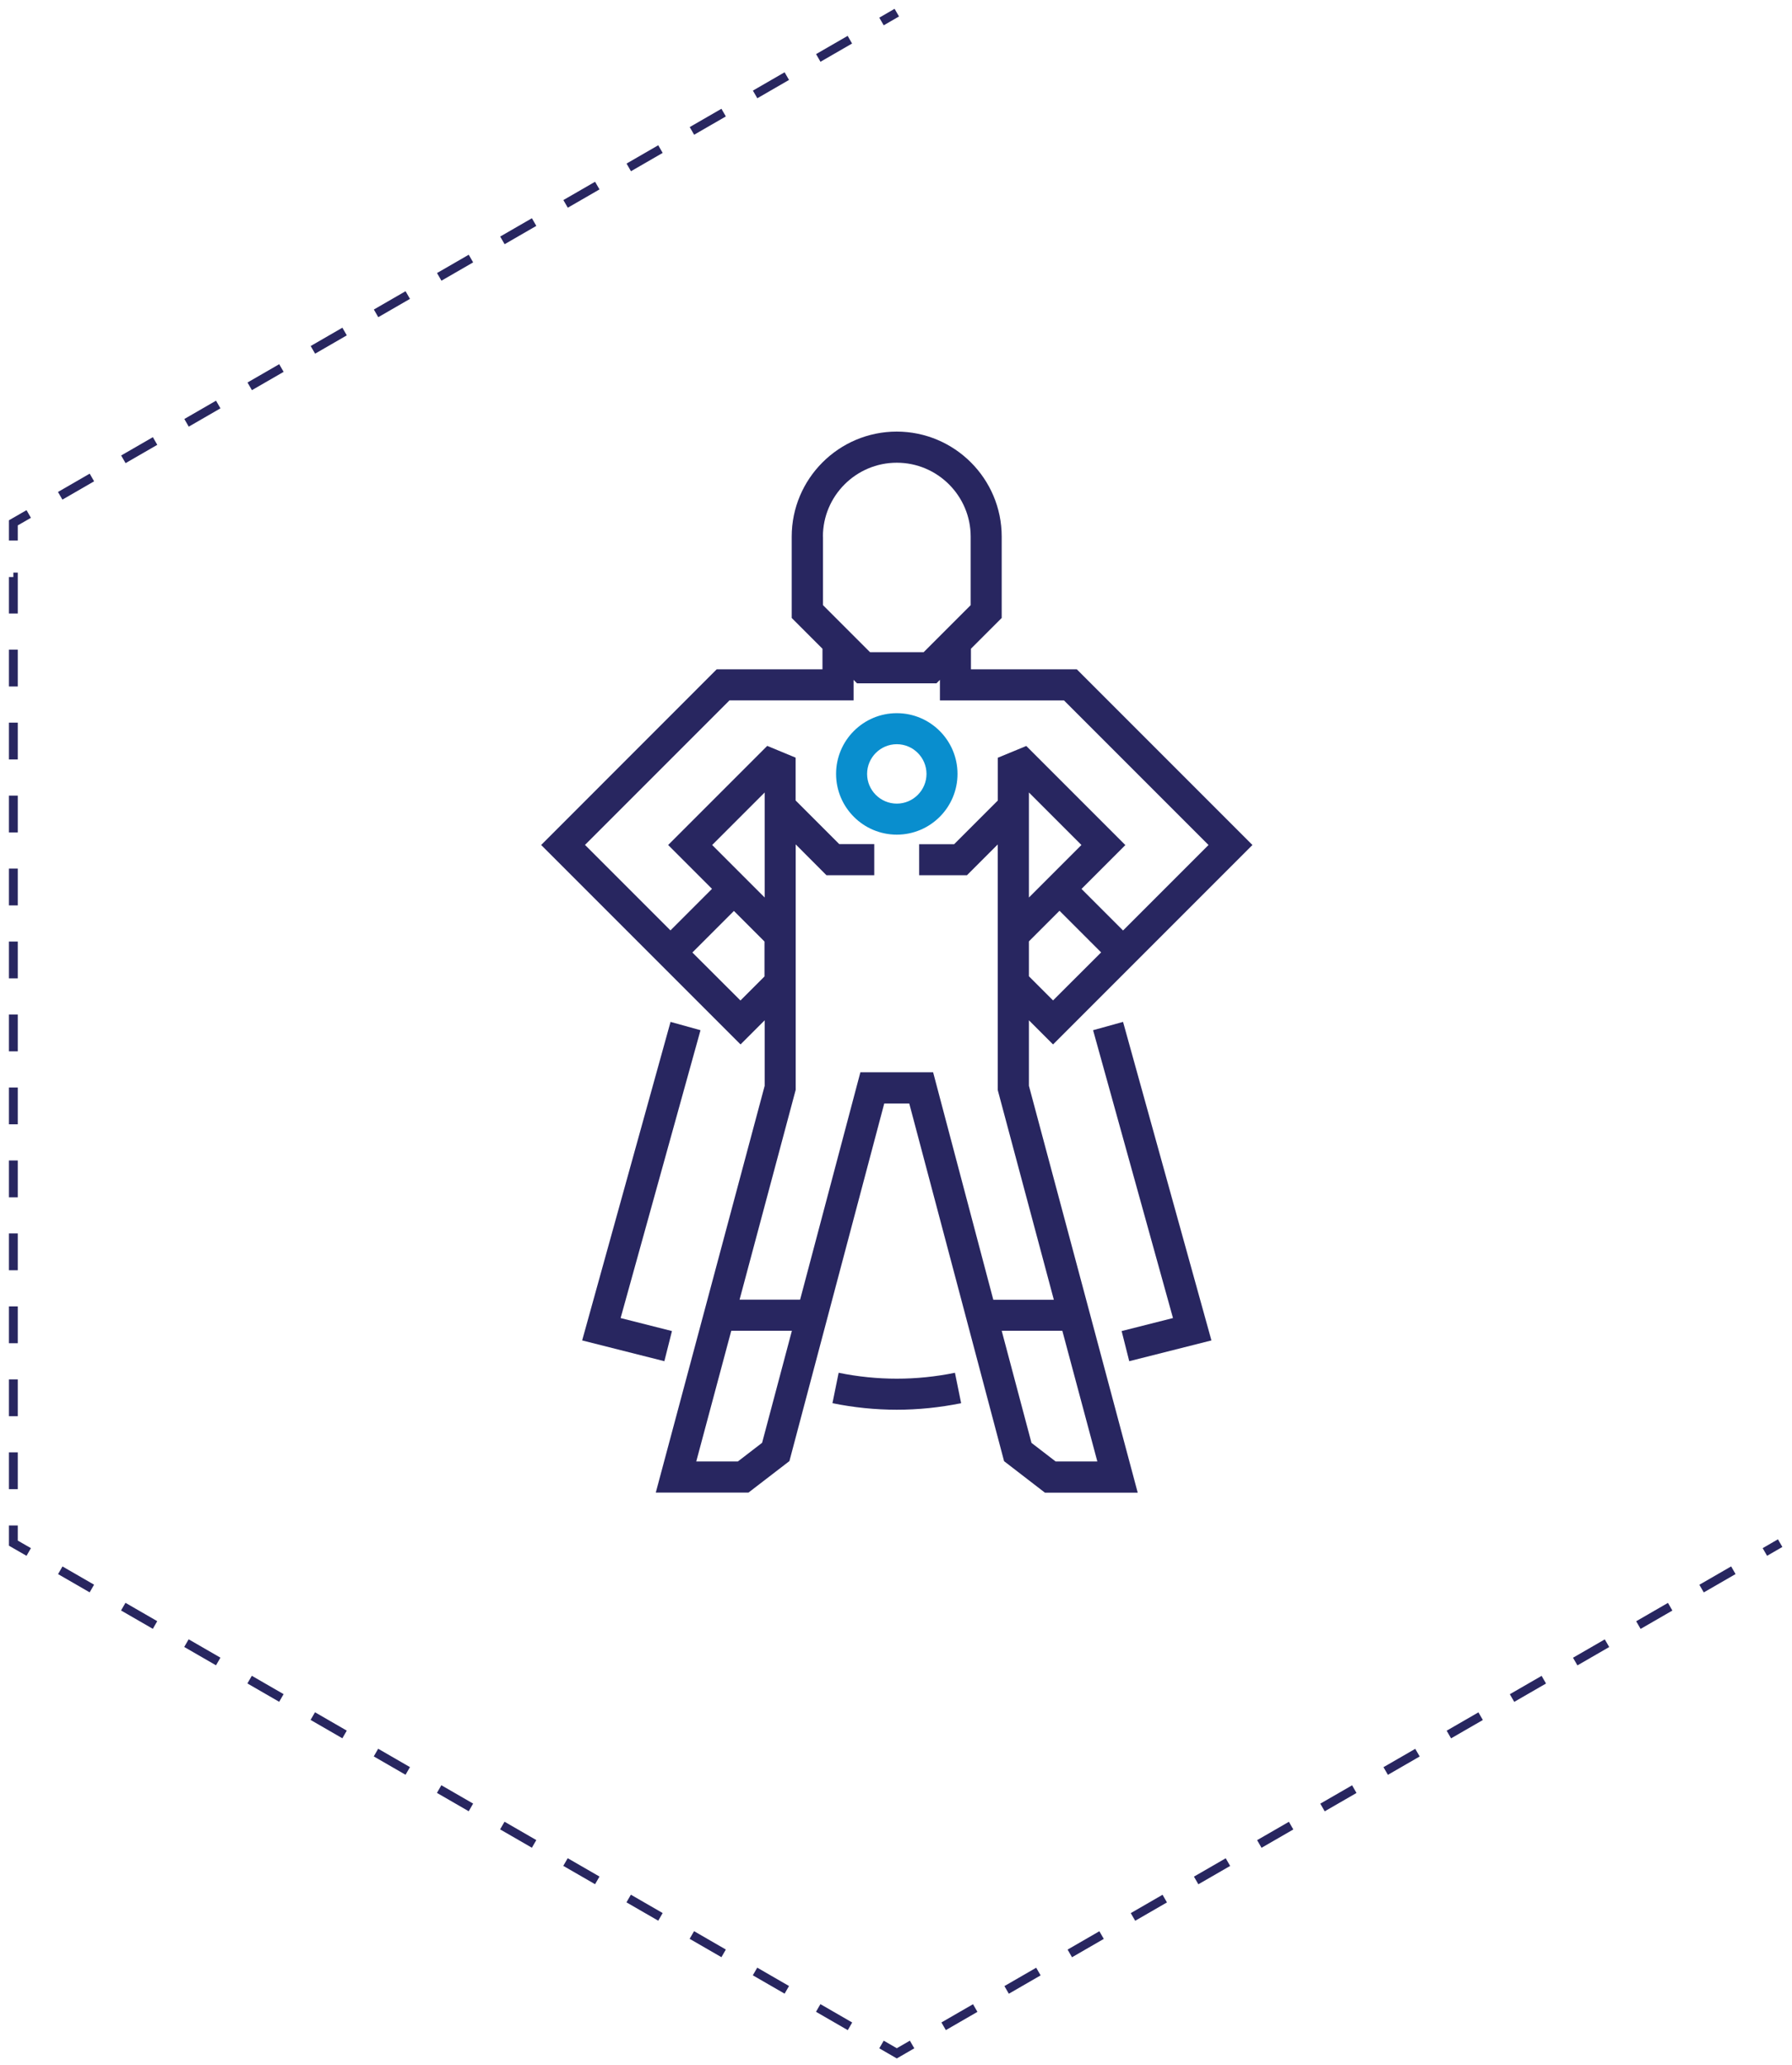 <svg id="Layer_1" xmlns="http://www.w3.org/2000/svg" xmlns:xlink="http://www.w3.org/1999/xlink" viewBox="0 0 202.76 233.6" style="enable-background:new 0 0 202.76 233.6;"><style>.st0{fill:none;stroke:#282660;stroke-miterlimit:10;}
.st1{fill:none;stroke:#282660;stroke-miterlimit:10;stroke-dasharray:4.127,4.127;}
.st2{fill:#282660;}
.st3{fill:#098ECE;}</style><g><g><path class="st0" d="M101.47 1.43 99.74 2.43z"/><path class="st1" d="M96.16 4.49 5.03 57.11z"/><path class="st0" d="M3.25 58.14l-1.74 1v2"/><path class="st1" d="M1.51 65.27V170.49z"/><path class="st0" d="M1.51 172.55v2l1.74 1"/><path class="st1" d="M6.82 177.62 97.95 230.23z"/><path class="st0" d="M99.74 231.26 101.47 232.26 103.2 231.26"/><path class="st1" d="M106.77 229.2 197.9 176.59z"/><path class="st0" d="M199.69 175.55 201.42 174.55z"/></g></g><g><path class="st2" d="M116.42 122.82v-7.41l2.73 2.73c2.06-2.06 21.85-21.85 22.56-22.56l-19.87-19.87h-11.98v-2.33l3.48-3.48v-9.2c0-6.55-5.33-11.88-11.88-11.88-6.55.0-11.88 5.33-11.88 11.88v9.2l3.48 3.48v2.33H81.09L61.23 95.58l22.56 22.56 2.73-2.73v7.41c-.64 2.39-11.68 43.62-12.32 46.01h10.49l4.63-3.56 4.84-18.25 5.89-22.2h2.83l5.89 22.2 4.84 18.26 4.62 3.56h10.5C128.1 166.44 117.06 125.21 116.42 122.82zM116.42 101.52V89.64l5.94 5.94C120.18 97.76 118.67 99.27 116.42 101.52zM124.59 107.73l-5.44 5.43-2.73-2.73v-3.95l3.46-3.46C121.62 104.77 122.84 105.99 124.59 107.73zM93.11 60.7c0-4.61 3.75-8.36 8.36-8.36s8.36 3.75 8.36 8.36v7.75l-5.32 5.32h-6.07l-5.32-5.32V60.7zM83.78 113.17l-5.44-5.43 4.7-4.7 3.46 3.46v3.95L83.78 113.17zM80.58 95.58l5.94-5.94v11.88C84.53 99.54 82.56 97.57 80.58 95.58zM86.23 163.2l-2.74 2.11h-4.71l3.96-14.78h6.86L86.23 163.2zM105.58 121.29h-8.23l-6.82 25.72h-6.85l6.35-23.73c0-.22.0-27.77.0-27.77L93.51 99h5.41v-3.52h-3.96l-4.94-4.94V85.7l-3.21-1.33L75.6 95.58l4.96 4.96c-1.74 1.74-2.96 2.96-4.7 4.7l-9.67-9.67 16.35-16.35h14.04V76.9l.39.39h8.99l.39-.39v2.33h14.04l16.35 16.35-9.67 9.67c-1.74-1.74-2.96-2.96-4.7-4.7l4.96-4.96-11.21-11.21-3.22 1.33v4.84l-4.94 4.94h-3.96V99h5.41l3.48-3.48v27.77l6.35 23.73h-6.85L105.58 121.29zM119.44 165.31l-2.73-2.1-3.37-12.68h6.86l3.96 14.78H119.44z"/><path class="st2" d="M123.68 116.53l9.04 32.56-5.81 1.47.86 3.41 9.3-2.35-10-36.03L123.68 116.53z"/><path class="st2" d="M75.87 115.59l-10 36.03 9.3 2.35.86-3.41-5.81-1.47 9.04-32.56L75.87 115.59z"/><path class="st2" d="M94.89 155.28l-.7 3.44c2.41.49 4.85.74 7.28.74 2.43.0 4.86-.25 7.28-.74l-.7-3.44C103.68 156.17 99.26 156.17 94.89 155.28z"/><path class="st3" d="M108.34 87.54c0-3.79-3.08-6.87-6.87-6.87-3.79.0-6.87 3.08-6.87 6.87.0 3.79 3.08 6.87 6.87 6.87C105.26 94.41 108.34 91.33 108.34 87.54zM98.11 87.54c0-1.85 1.51-3.36 3.36-3.36s3.36 1.51 3.36 3.36-1.51 3.36-3.36 3.36S98.11 89.39 98.11 87.54z"/></g></svg>